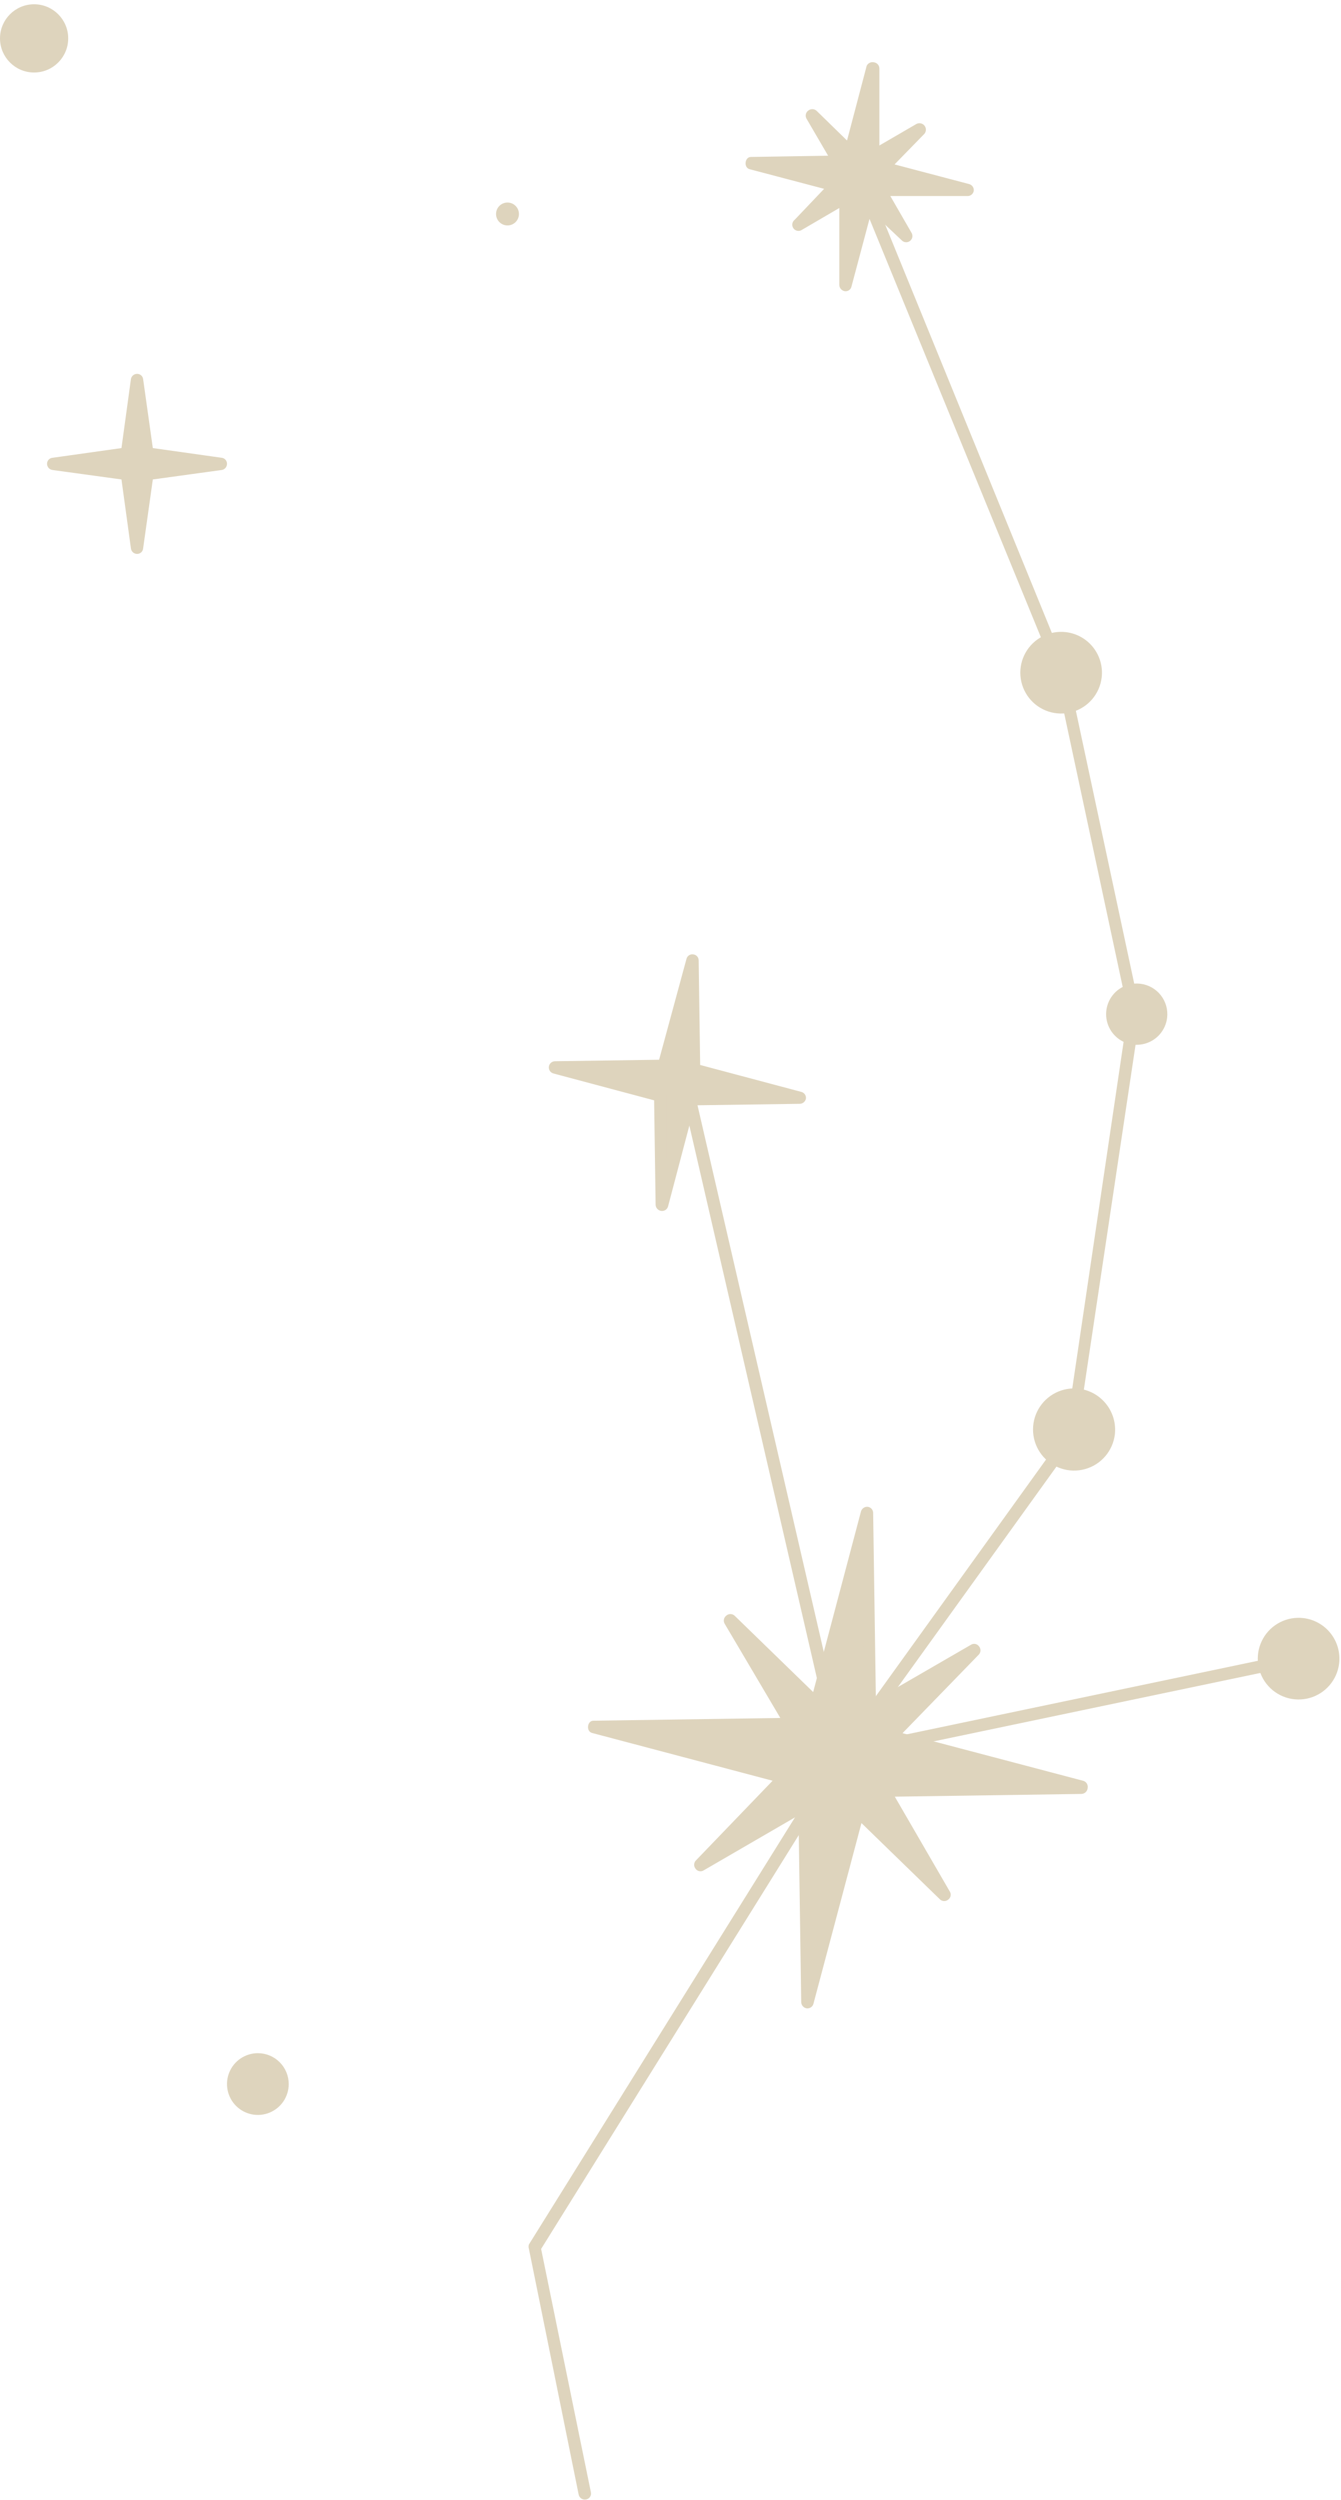 <svg width="212" height="395" viewBox="0 0 212 395" fill="none" xmlns="http://www.w3.org/2000/svg">
<path d="M20.187 71.701L21.8 60.054L23.374 71.701L35.022 73.275L23.374 74.888L21.8 86.536L20.187 74.888L8.539 73.275L20.187 71.701Z" fill="#DED4BD"/>
<path d="M8.303 72.33L19.203 70.796L20.698 59.896C20.736 59.663 20.856 59.452 21.036 59.3C21.217 59.148 21.446 59.066 21.682 59.069C21.913 59.068 22.137 59.151 22.311 59.303C22.485 59.455 22.597 59.666 22.626 59.896L24.161 70.796L35.061 72.33C35.29 72.359 35.501 72.471 35.653 72.645C35.806 72.819 35.889 73.043 35.887 73.275C35.89 73.51 35.808 73.739 35.657 73.92C35.505 74.1 35.293 74.221 35.061 74.258L24.161 75.754L22.626 86.653C22.606 86.89 22.498 87.11 22.323 87.271C22.148 87.431 21.919 87.52 21.682 87.519C21.44 87.521 21.206 87.433 21.025 87.274C20.843 87.114 20.727 86.893 20.698 86.653L19.203 75.754L8.303 74.258C8.063 74.229 7.842 74.113 7.683 73.931C7.523 73.75 7.436 73.516 7.437 73.275C7.436 73.037 7.525 72.808 7.686 72.633C7.846 72.458 8.066 72.35 8.303 72.33ZM22.311 74.77C22.335 74.555 22.428 74.353 22.578 74.197C22.727 74.04 22.924 73.938 23.138 73.904L27.702 73.275L23.256 72.802C23.043 72.784 22.843 72.692 22.691 72.54C22.54 72.389 22.447 72.189 22.429 71.976L21.8 67.412L21.17 71.976C21.137 72.19 21.034 72.387 20.878 72.536C20.721 72.685 20.52 72.779 20.305 72.802L15.74 73.432L20.305 74.062C20.518 74.104 20.715 74.209 20.869 74.363C21.023 74.517 21.128 74.713 21.17 74.927L21.8 79.492L22.311 74.77Z" fill="#DED4BD"/>
<path d="M-6.67572e-06 6.066C-6.67572e-06 9.043 2.414 11.457 5.391 11.457C8.368 11.457 10.782 9.043 10.782 6.066C10.782 3.088 8.368 0.675 5.391 0.675C2.414 0.675 -6.67572e-06 3.088 -6.67572e-06 6.066Z" fill="#DED4BD"/>
<path d="M40.766 324.4C39.801 324.4 38.858 324.687 38.055 325.223C37.253 325.759 36.628 326.521 36.258 327.412C35.889 328.304 35.792 329.285 35.981 330.232C36.169 331.178 36.634 332.048 37.316 332.73C37.998 333.412 38.868 333.877 39.814 334.065C40.761 334.254 41.742 334.157 42.633 333.788C43.525 333.418 44.287 332.793 44.823 331.991C45.359 331.188 45.645 330.245 45.645 329.28C45.645 328.639 45.519 328.004 45.274 327.412C45.029 326.82 44.669 326.283 44.216 325.83C43.763 325.376 43.225 325.017 42.633 324.772C42.041 324.527 41.407 324.4 40.766 324.4Z" fill="#DED4BD"/>
<path d="M82.004 33.455C81.918 33.025 81.678 32.641 81.33 32.374C80.982 32.107 80.548 31.976 80.111 32.005C79.673 32.034 79.26 32.221 78.95 32.531C78.64 32.841 78.453 33.253 78.424 33.691C78.407 33.948 78.445 34.206 78.535 34.448C78.626 34.689 78.767 34.908 78.95 35.091C79.132 35.273 79.351 35.414 79.592 35.505C79.834 35.596 80.091 35.634 80.349 35.617C80.606 35.6 80.857 35.529 81.084 35.407C81.311 35.285 81.51 35.116 81.667 34.911C81.824 34.707 81.935 34.471 81.993 34.22C82.051 33.969 82.055 33.708 82.004 33.455Z" fill="#DED4BD"/>
<path d="M180.26 160.157V159.842L168.73 105.973L136.582 27.274C136.539 27.153 136.472 27.042 136.383 26.948C136.294 26.855 136.187 26.782 136.068 26.733C135.949 26.685 135.821 26.663 135.692 26.668C135.564 26.673 135.438 26.705 135.323 26.762C135.085 26.859 134.894 27.045 134.791 27.28C134.688 27.515 134.681 27.781 134.772 28.022L166.881 106.366L178.331 159.881L168.494 226.264L132.135 276.788L83.618 354.621C83.54 354.851 83.54 355.1 83.618 355.33L91.487 394.167C91.544 394.415 91.695 394.632 91.907 394.771C92.12 394.911 92.379 394.962 92.629 394.915C92.757 394.896 92.881 394.852 92.992 394.783C93.102 394.714 93.198 394.624 93.271 394.516C93.345 394.409 93.396 394.288 93.421 394.16C93.446 394.032 93.444 393.901 93.415 393.774L85.546 355.33L133.788 277.89L170.265 227.208C170.297 227.066 170.297 226.918 170.265 226.775L180.26 160.157Z" fill="#DED4BD"/>
<path d="M206.27 262.192V261.877C206.222 261.622 206.075 261.396 205.862 261.248C205.648 261.101 205.384 261.044 205.129 261.09L133.71 276.043L109.471 171.177C109.405 170.926 109.247 170.709 109.028 170.57C108.809 170.431 108.545 170.381 108.29 170.429C108.163 170.457 108.043 170.51 107.937 170.584C107.83 170.659 107.74 170.754 107.67 170.863C107.601 170.973 107.554 171.096 107.532 171.224C107.51 171.352 107.513 171.483 107.543 171.609L131.978 277.42C132.035 277.668 132.186 277.884 132.398 278.024C132.611 278.163 132.87 278.215 133.12 278.168L205.483 263.018C205.681 262.974 205.862 262.872 206.002 262.725C206.143 262.578 206.236 262.392 206.27 262.192Z" fill="#DED4BD"/>
<path d="M134.339 24.13L137.88 10.751L138.077 24.602L145.396 20.352L139.494 26.412L152.912 29.993L139.061 30.19L143.311 37.469L137.251 31.606L133.67 44.985L133.473 31.134L126.154 35.384L132.057 29.324L118.678 25.782L132.529 25.586L128.279 18.267L134.339 24.13Z" fill="#DED4BD"/>
<path d="M152.912 30.976H140.753L144.137 36.839C144.243 37.044 144.274 37.279 144.224 37.505C144.174 37.73 144.046 37.93 143.863 38.071C143.68 38.211 143.454 38.283 143.224 38.274C142.993 38.264 142.774 38.175 142.603 38.02L137.763 33.455L134.615 45.26C134.567 45.497 134.43 45.706 134.233 45.846C134.035 45.985 133.792 46.043 133.552 46.008C133.316 45.971 133.1 45.852 132.941 45.672C132.783 45.493 132.693 45.263 132.687 45.024V32.865L126.824 36.288C126.72 36.366 126.603 36.422 126.478 36.454C126.352 36.486 126.222 36.493 126.094 36.475C125.966 36.457 125.843 36.414 125.732 36.348C125.621 36.282 125.524 36.195 125.446 36.092C125.369 35.988 125.313 35.871 125.28 35.745C125.248 35.62 125.241 35.49 125.26 35.362C125.278 35.234 125.321 35.111 125.387 35C125.453 34.889 125.54 34.792 125.643 34.714L130.286 29.835L118.482 26.726C117.537 26.451 117.734 24.798 118.718 24.798L130.916 24.602L127.493 18.738C127.379 18.531 127.345 18.289 127.395 18.058C127.446 17.826 127.578 17.621 127.768 17.479C127.951 17.329 128.181 17.247 128.417 17.247C128.654 17.247 128.884 17.329 129.067 17.479L133.907 22.201L137.015 10.396C137.116 10.19 137.283 10.023 137.49 9.923C137.697 9.823 137.932 9.796 138.156 9.846C138.396 9.875 138.617 9.991 138.777 10.172C138.936 10.354 139.024 10.588 139.022 10.829V22.988L144.846 19.604C145.055 19.484 145.3 19.442 145.538 19.485C145.776 19.528 145.99 19.654 146.144 19.84C146.294 20.023 146.377 20.253 146.377 20.489C146.377 20.726 146.294 20.956 146.144 21.139L141.422 25.979L153.227 29.087C153.46 29.152 153.661 29.3 153.791 29.503C153.922 29.706 153.973 29.951 153.935 30.189C153.888 30.422 153.759 30.629 153.571 30.774C153.383 30.919 153.149 30.99 152.912 30.976ZM138.825 25.585L139.73 24.641L138.589 25.31C138.436 25.386 138.268 25.426 138.097 25.426C137.927 25.426 137.758 25.386 137.605 25.31C137.455 25.219 137.33 25.092 137.241 24.941C137.151 24.79 137.101 24.619 137.094 24.444V17.755L135.362 24.247C135.313 24.409 135.227 24.557 135.111 24.68C134.995 24.802 134.852 24.897 134.694 24.956C134.52 25 134.338 24.998 134.165 24.95C133.992 24.901 133.835 24.808 133.71 24.68L132.805 23.775L133.434 24.916C133.521 25.066 133.566 25.235 133.566 25.408C133.566 25.581 133.521 25.75 133.434 25.9C133.339 26.046 133.211 26.168 133.061 26.256C132.911 26.345 132.742 26.398 132.569 26.412H125.84L132.333 28.143C132.5 28.18 132.655 28.261 132.78 28.379C132.904 28.497 132.995 28.647 133.041 28.812C133.096 28.976 133.102 29.151 133.061 29.319C133.019 29.486 132.93 29.638 132.805 29.756L131.9 30.701L133.002 30.071C133.151 29.985 133.321 29.939 133.493 29.939C133.666 29.939 133.836 29.985 133.985 30.071C134.138 30.159 134.265 30.285 134.355 30.437C134.444 30.588 134.493 30.761 134.497 30.937V37.666L136.189 31.134C136.242 30.972 136.335 30.826 136.458 30.709C136.582 30.593 136.733 30.508 136.897 30.465C137.061 30.415 137.236 30.41 137.402 30.452C137.568 30.493 137.72 30.579 137.841 30.701L138.786 31.606L138.117 30.465C138.041 30.319 138.001 30.157 138.001 29.992C138.001 29.828 138.041 29.666 138.117 29.52C138.195 29.368 138.314 29.24 138.459 29.15C138.605 29.06 138.772 29.011 138.943 29.009H145.672L139.179 27.317C139.015 27.26 138.866 27.167 138.743 27.044C138.621 26.922 138.528 26.773 138.471 26.608V26.215C138.479 26.09 138.514 25.968 138.576 25.859C138.637 25.75 138.722 25.657 138.825 25.585Z" fill="#DED4BD"/>
<path d="M129.145 269.311L137.133 239.13L137.605 270.334L154.053 260.772L140.793 274.426L170.974 282.454L139.77 282.886L149.292 299.334L135.677 286.113L127.65 316.255L127.217 285.051L110.73 294.612L123.991 280.958L93.849 272.97L125.053 272.498L115.491 256.05L129.145 269.311Z" fill="#DED4BD"/>
<path d="M170.974 283.44L141.462 283.873L150.158 298.865C150.284 299.066 150.33 299.307 150.286 299.541C150.242 299.774 150.112 299.982 149.922 300.124C149.742 300.282 149.511 300.369 149.272 300.369C149.034 300.369 148.803 300.282 148.623 300.124L136.189 288.044L128.594 316.612C128.531 316.837 128.388 317.032 128.194 317.161C127.999 317.291 127.764 317.348 127.532 317.32C127.295 317.283 127.079 317.164 126.921 316.985C126.763 316.805 126.673 316.576 126.666 316.336L126.233 286.824L111.241 295.52C111.04 295.646 110.799 295.692 110.566 295.648C110.332 295.605 110.124 295.475 109.982 295.284C109.824 295.105 109.737 294.874 109.737 294.635C109.737 294.396 109.824 294.165 109.982 293.986L122.141 281.355L93.573 273.799C92.629 273.524 92.826 271.871 93.81 271.871L123.361 271.438L114.547 256.525C114.433 256.317 114.399 256.075 114.45 255.844C114.5 255.613 114.632 255.407 114.822 255.266C115.002 255.108 115.232 255.021 115.471 255.021C115.71 255.021 115.941 255.108 116.121 255.266L128.555 267.346L136.11 238.818C136.173 238.59 136.314 238.39 136.507 238.254C136.701 238.117 136.936 238.053 137.173 238.07C137.413 238.099 137.633 238.216 137.793 238.397C137.953 238.578 138.04 238.812 138.038 239.054L138.471 268.566L153.503 259.87C153.704 259.744 153.945 259.698 154.178 259.742C154.412 259.785 154.62 259.915 154.762 260.106C154.919 260.285 155.006 260.516 155.006 260.755C155.006 260.994 154.919 261.225 154.762 261.404L142.681 273.839L171.21 281.355C171.442 281.411 171.646 281.549 171.784 281.745C171.922 281.94 171.983 282.179 171.957 282.417C171.958 282.682 171.855 282.936 171.672 283.127C171.488 283.318 171.238 283.43 170.974 283.44ZM140.084 273.76L148.387 265.221L138.117 271.202C137.964 271.279 137.796 271.318 137.625 271.318C137.454 271.318 137.286 271.279 137.133 271.202C136.981 271.114 136.853 270.988 136.764 270.837C136.674 270.685 136.625 270.513 136.622 270.337L136.268 246.294L130.09 269.55C130.046 269.714 129.962 269.865 129.845 269.989C129.728 270.112 129.582 270.205 129.421 270.258C129.25 270.3 129.071 270.301 128.9 270.26C128.729 270.218 128.57 270.137 128.437 270.022L119.938 261.68L125.879 271.95C125.966 272.1 126.011 272.269 126.011 272.442C126.011 272.615 125.966 272.784 125.879 272.934C125.791 273.086 125.665 273.214 125.514 273.303C125.362 273.393 125.19 273.442 125.014 273.445L100.932 273.799L124.227 279.977C124.387 280.02 124.533 280.104 124.651 280.222C124.768 280.339 124.853 280.486 124.896 280.646C124.945 280.817 124.949 280.997 124.908 281.169C124.866 281.342 124.781 281.501 124.659 281.63L116.396 290.129L126.666 284.188C126.816 284.101 126.986 284.056 127.158 284.056C127.331 284.056 127.501 284.101 127.65 284.188C127.796 284.283 127.918 284.411 128.006 284.561C128.095 284.711 128.148 284.88 128.162 285.053L128.516 309.135L134.694 285.84C134.736 285.68 134.821 285.534 134.938 285.416C135.056 285.299 135.202 285.214 135.363 285.171C135.526 285.117 135.702 285.11 135.869 285.152C136.036 285.193 136.188 285.282 136.307 285.408L144.846 293.671L138.865 283.401C138.788 283.248 138.749 283.08 138.749 282.909C138.749 282.738 138.788 282.57 138.865 282.417C138.952 282.272 139.072 282.15 139.216 282.061C139.36 281.972 139.522 281.919 139.691 281.905L163.773 281.551L140.517 275.413C140.35 275.362 140.198 275.271 140.074 275.147C139.951 275.024 139.86 274.872 139.809 274.704V274.311C139.86 274.11 139.954 273.922 140.084 273.76Z" fill="#DED4BD"/>
<path d="M105.063 168.382L109.47 151.698L109.746 168.973L126.43 173.419L109.156 173.655L104.709 190.339L104.473 173.104L87.789 168.658L105.063 168.382Z" fill="#DED4BD"/>
<path d="M126.351 174.403L109.825 174.639L105.614 190.615C105.549 190.848 105.401 191.049 105.198 191.179C104.995 191.31 104.751 191.361 104.512 191.323C104.282 191.288 104.071 191.175 103.913 191.003C103.756 190.832 103.662 190.611 103.647 190.379L103.411 173.852L87.474 169.602C87.249 169.538 87.055 169.395 86.926 169.2C86.797 169.005 86.742 168.77 86.771 168.538C86.799 168.306 86.909 168.091 87.082 167.933C87.254 167.775 87.477 167.683 87.71 167.674L104.198 167.438L108.526 151.502C108.582 151.272 108.723 151.072 108.919 150.941C109.116 150.81 109.355 150.757 109.588 150.793C109.825 150.813 110.045 150.921 110.206 151.096C110.366 151.271 110.455 151.5 110.454 151.738L110.69 168.265L126.666 172.514C126.899 172.57 127.103 172.709 127.24 172.905C127.378 173.1 127.439 173.339 127.414 173.577C127.367 173.82 127.233 174.037 127.038 174.189C126.842 174.341 126.598 174.417 126.351 174.403ZM105.929 168.658C105.866 168.864 105.742 169.045 105.573 169.179C105.404 169.312 105.199 169.391 104.985 169.406H94.832L104.63 172.003C104.839 172.061 105.024 172.184 105.158 172.353C105.292 172.523 105.369 172.731 105.378 172.947V183.099L107.975 173.301C108.027 173.09 108.149 172.901 108.32 172.766C108.49 172.631 108.702 172.556 108.92 172.554H119.032L109.234 169.957C109.03 169.911 108.847 169.796 108.718 169.631C108.589 169.466 108.521 169.261 108.526 169.052V158.899L105.929 168.658Z" fill="#DED4BD"/>
<path d="M170.619 219.42C169.344 219.258 168.05 219.478 166.901 220.053C165.752 220.627 164.798 221.529 164.162 222.646C163.526 223.762 163.235 225.042 163.327 226.323C163.418 227.605 163.888 228.831 164.676 229.845C165.465 230.86 166.536 231.617 167.756 232.022C168.975 232.427 170.287 232.462 171.526 232.121C172.765 231.78 173.875 231.079 174.715 230.107C175.555 229.135 176.088 227.935 176.246 226.66C176.447 224.956 175.969 223.241 174.917 221.887C173.864 220.532 172.32 219.646 170.619 219.42Z" fill="#DED4BD"/>
<path d="M206.073 255.659C204.806 255.506 203.523 255.731 202.385 256.306C201.246 256.882 200.304 257.781 199.676 258.892C199.049 260.003 198.765 261.275 198.86 262.547C198.955 263.819 199.425 265.034 200.211 266.039C200.996 267.044 202.062 267.794 203.273 268.194C204.484 268.594 205.787 268.625 207.016 268.285C208.246 267.945 209.347 267.248 210.18 266.283C211.014 265.317 211.543 264.126 211.7 262.86C211.804 262.018 211.741 261.163 211.515 260.345C211.289 259.527 210.903 258.761 210.38 258.092C209.858 257.423 209.208 256.864 208.469 256.447C207.73 256.029 206.915 255.762 206.073 255.659Z" fill="#DED4BD"/>
<path d="M168.494 99.875C167.229 99.73 165.948 99.962 164.814 100.543C163.68 101.123 162.743 102.027 162.122 103.139C161.501 104.252 161.222 105.523 161.323 106.793C161.423 108.063 161.897 109.276 162.684 110.277C163.472 111.278 164.539 112.024 165.75 112.42C166.961 112.816 168.262 112.845 169.49 112.502C170.717 112.16 171.815 111.462 172.647 110.497C173.478 109.531 174.005 108.341 174.161 107.076C174.265 106.231 174.201 105.373 173.972 104.553C173.743 103.732 173.354 102.965 172.827 102.296C172.301 101.626 171.647 101.068 170.903 100.652C170.159 100.237 169.341 99.973 168.494 99.875Z" fill="#DED4BD"/>
<path d="M180.299 155.434C179.349 155.317 178.385 155.484 177.53 155.914C176.674 156.344 175.966 157.019 175.494 157.852C175.022 158.685 174.808 159.64 174.878 160.595C174.949 161.549 175.301 162.462 175.891 163.217C176.48 163.971 177.28 164.534 178.189 164.834C179.099 165.134 180.077 165.157 180.999 164.901C181.922 164.645 182.748 164.121 183.373 163.396C183.998 162.67 184.393 161.775 184.509 160.825C184.665 159.552 184.309 158.269 183.52 157.258C182.73 156.248 181.572 155.591 180.299 155.434Z" fill="#DED4BD"/>
</svg>
